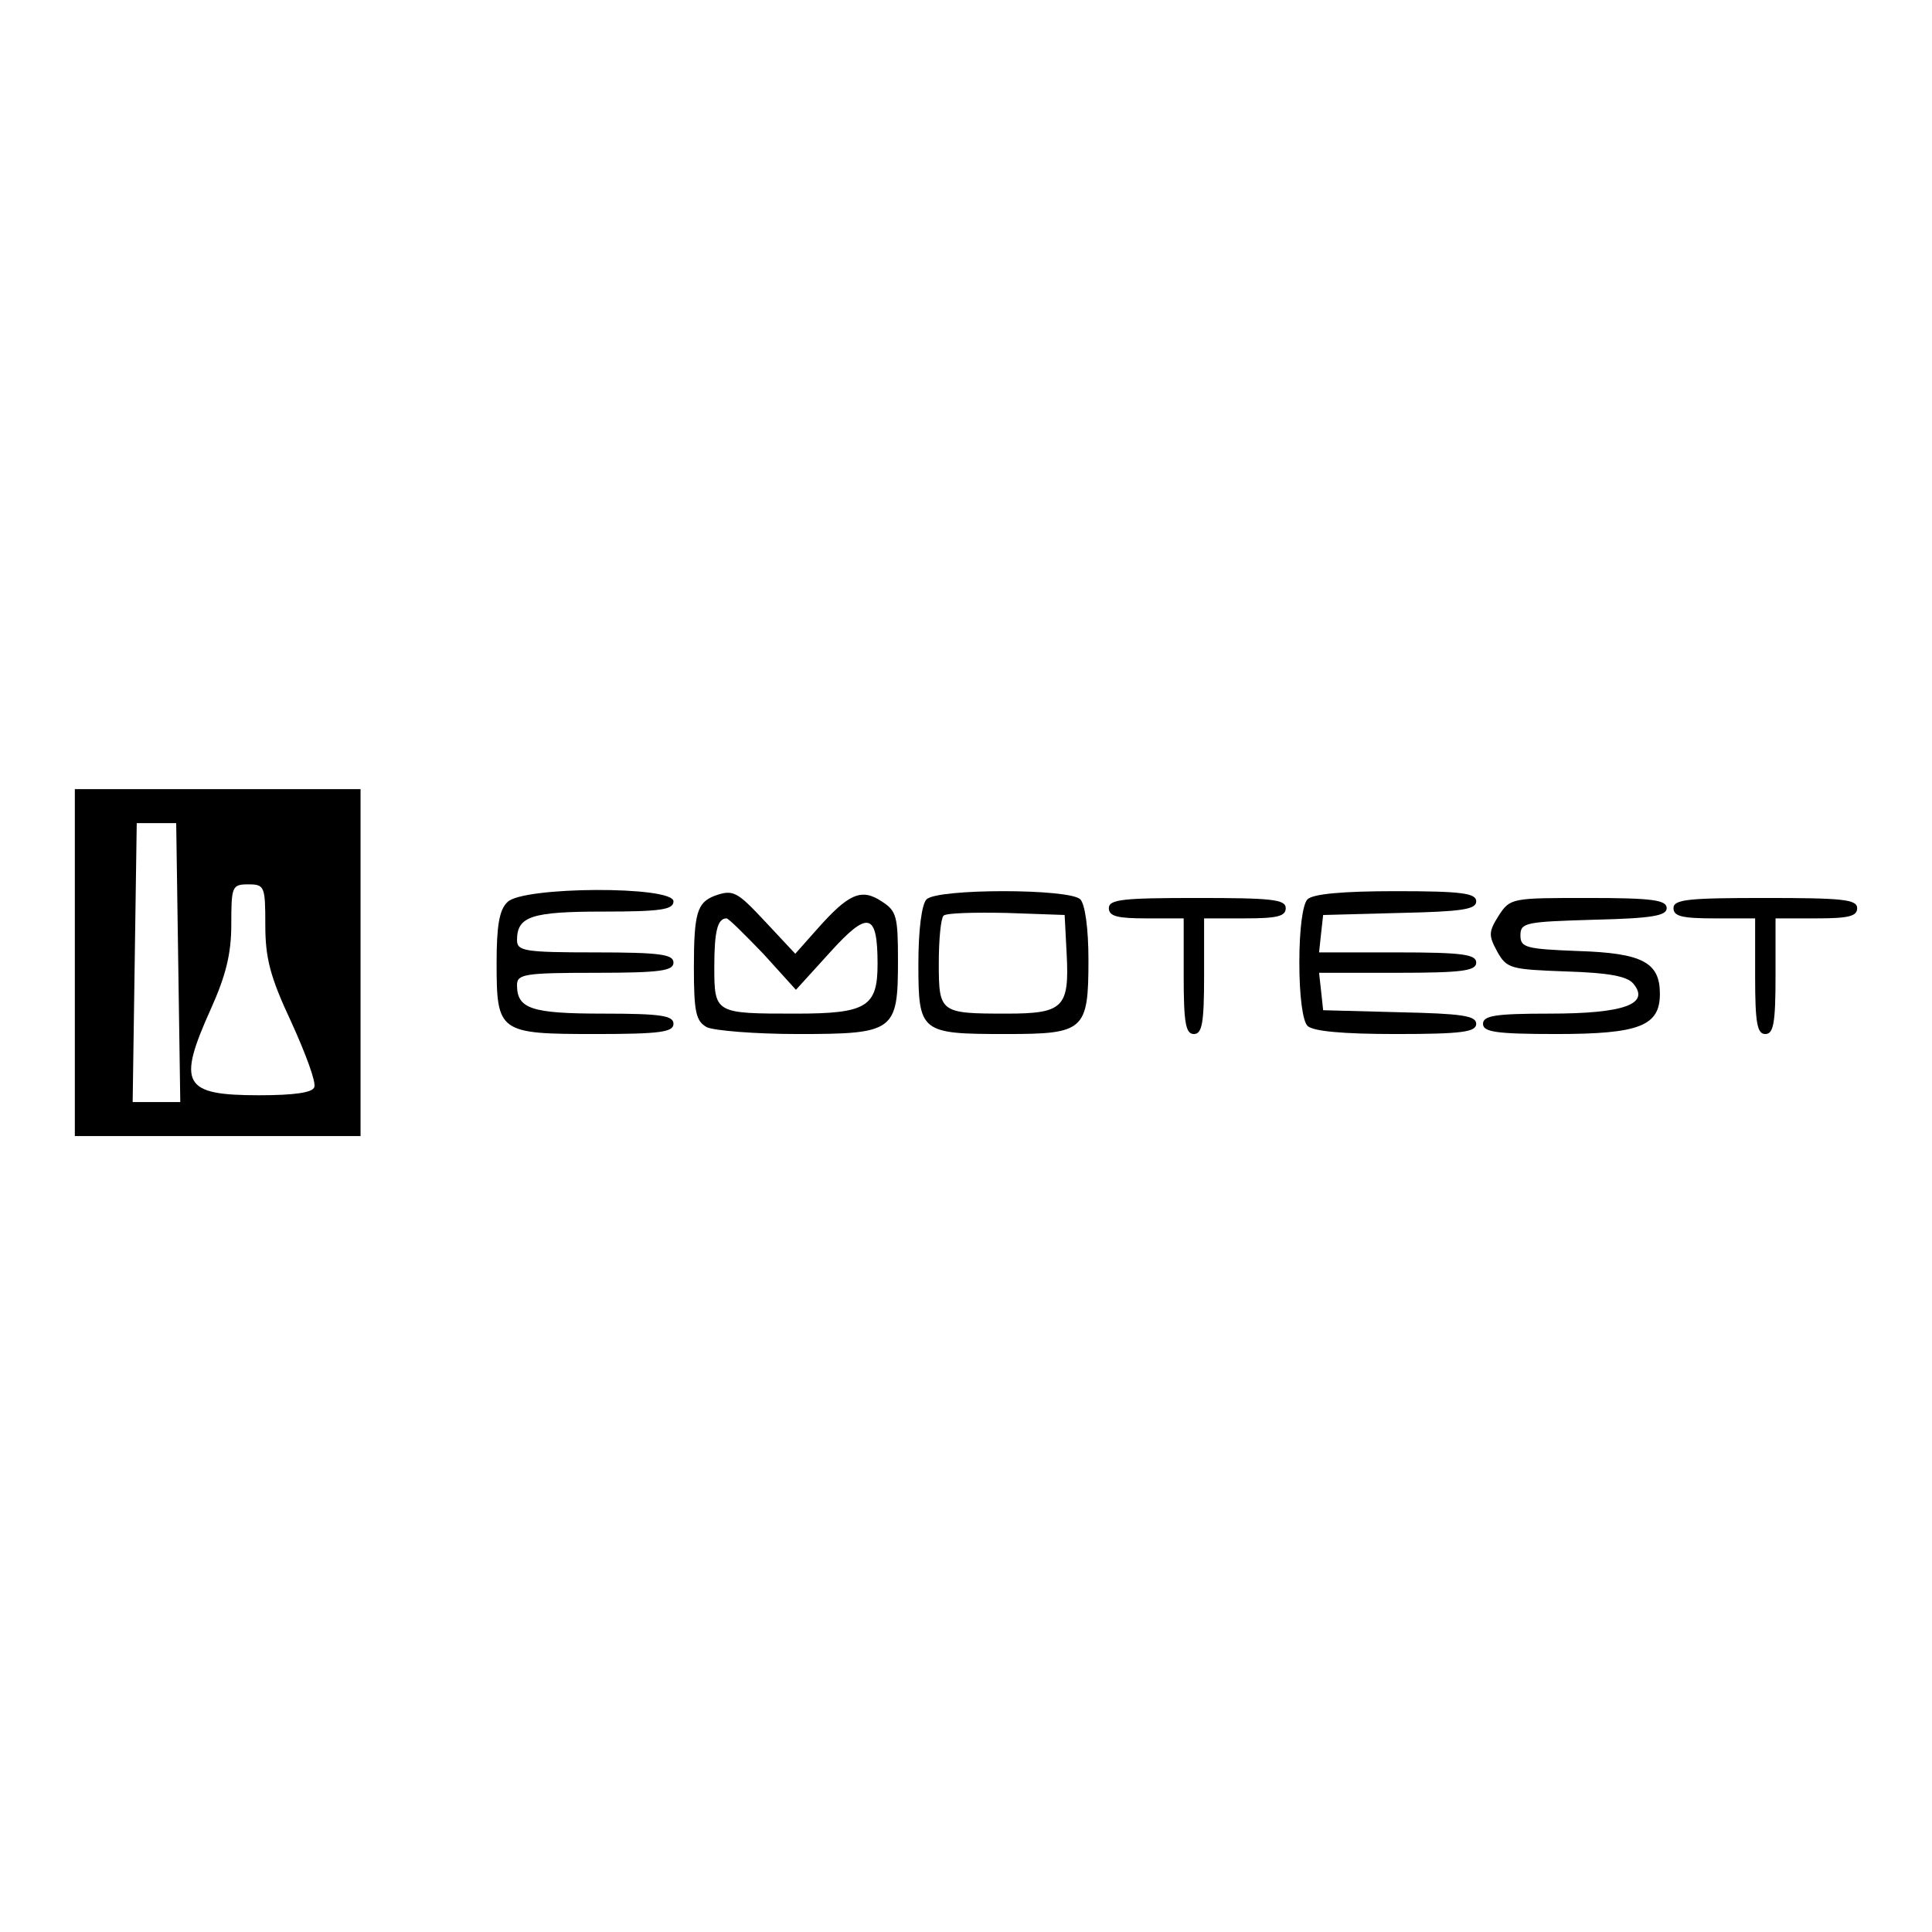 <?xml version="1.0" encoding="UTF-8" standalone="yes"?>
<svg version="1.0" xmlns="http://www.w3.org/2000/svg" width="100mm" height="100mm" viewBox="0 0 284 82" preserveAspectRatio="xMidYMid meet">
  <g transform="translate(0,82) scale(0.1,-0.1)" fill="#000000" stroke="none">
    <path d="M110 415 l0 -255 210 0 210 0 0 255 0 255 -210 0 -210 0 0 -255z
m152 0 l3 -205 -35 0 -35 0 3 205 3 205 29 0 29 0 3 -205z m128 55 c0 -48 7
-76 38 -142 21 -46 37 -89 34 -96 -2 -8 -29 -12 -81 -12 -112 0 -121 16 -71
127 22 49 30 81 30 124 0 56 1 59 25 59 24 0 25 -3 25 -60z"/>
    <path d="M746 504 c-12 -11 -16 -35 -16 -89 0 -103 3 -105 146 -105 95 0 114
3 114 15 0 12 -18 15 -103 15 -106 0 -127 7 -127 42 0 16 11 18 115 18 96 0
115 3 115 15 0 12 -19 15 -115 15 -104 0 -115 2 -115 18 0 35 21 42 127 42 85
0 103 3 103 15 0 23 -222 22 -244 -1z"/>
    <path d="M1050 513 c-25 -10 -30 -25 -30 -105 0 -66 3 -79 19 -88 11 -5 71
-10 134 -10 142 0 147 4 147 108 0 65 -2 73 -24 87 -30 20 -49 11 -95 -41
l-32 -36 -43 46 c-43 46 -48 49 -76 39z m72 -85 l48 -53 50 55 c56 62 70 59
70 -17 0 -63 -16 -73 -120 -73 -119 0 -120 0 -120 69 0 53 5 71 18 71 3 0 27
-24 54 -52z"/>
    <path d="M1362 508 c-7 -7 -12 -44 -12 -95 0 -101 3 -103 129 -103 115 0 121
5 121 109 0 46 -5 82 -12 89 -16 16 -210 16 -226 0z m206 -81 c4 -78 -5 -87
-88 -87 -98 0 -100 1 -100 74 0 35 3 66 7 70 4 4 46 5 93 4 l85 -3 3 -58z"/>
    <path d="M1922 508 c-7 -7 -12 -43 -12 -93 0 -50 5 -86 12 -93 8 -8 52 -12
130 -12 97 0 118 3 118 15 0 12 -22 15 -112 17 l-113 3 -3 28 -3 27 115 0 c96
0 116 3 116 15 0 12 -20 15 -116 15 l-115 0 3 28 3 27 113 3 c90 2 112 5 112
17 0 12 -21 15 -118 15 -78 0 -122 -4 -130 -12z"/>
    <path d="M1630 495 c0 -12 13 -15 55 -15 l55 0 0 -85 c0 -69 3 -85 15 -85 12
0 15 16 15 85 l0 85 60 0 c47 0 60 3 60 15 0 13 -21 15 -130 15 -109 0 -130
-2 -130 -15z"/>
    <path d="M2203 484 c-15 -24 -15 -29 -2 -53 14 -25 20 -26 101 -29 63 -2 90
-7 99 -18 25 -30 -14 -44 -123 -44 -80 0 -98 -3 -98 -15 0 -12 19 -15 108 -15
122 0 152 12 152 59 0 46 -25 60 -120 63 -77 3 -85 5 -85 23 0 19 8 20 108 23
86 2 107 6 107 17 0 12 -21 15 -115 15 -113 0 -115 0 -132 -26z"/>
    <path d="M2460 495 c0 -12 13 -15 60 -15 l60 0 0 -85 c0 -69 3 -85 15 -85 12
0 15 16 15 85 l0 85 60 0 c47 0 60 3 60 15 0 13 -22 15 -135 15 -113 0 -135
-2 -135 -15z"/>
  </g>
</svg>